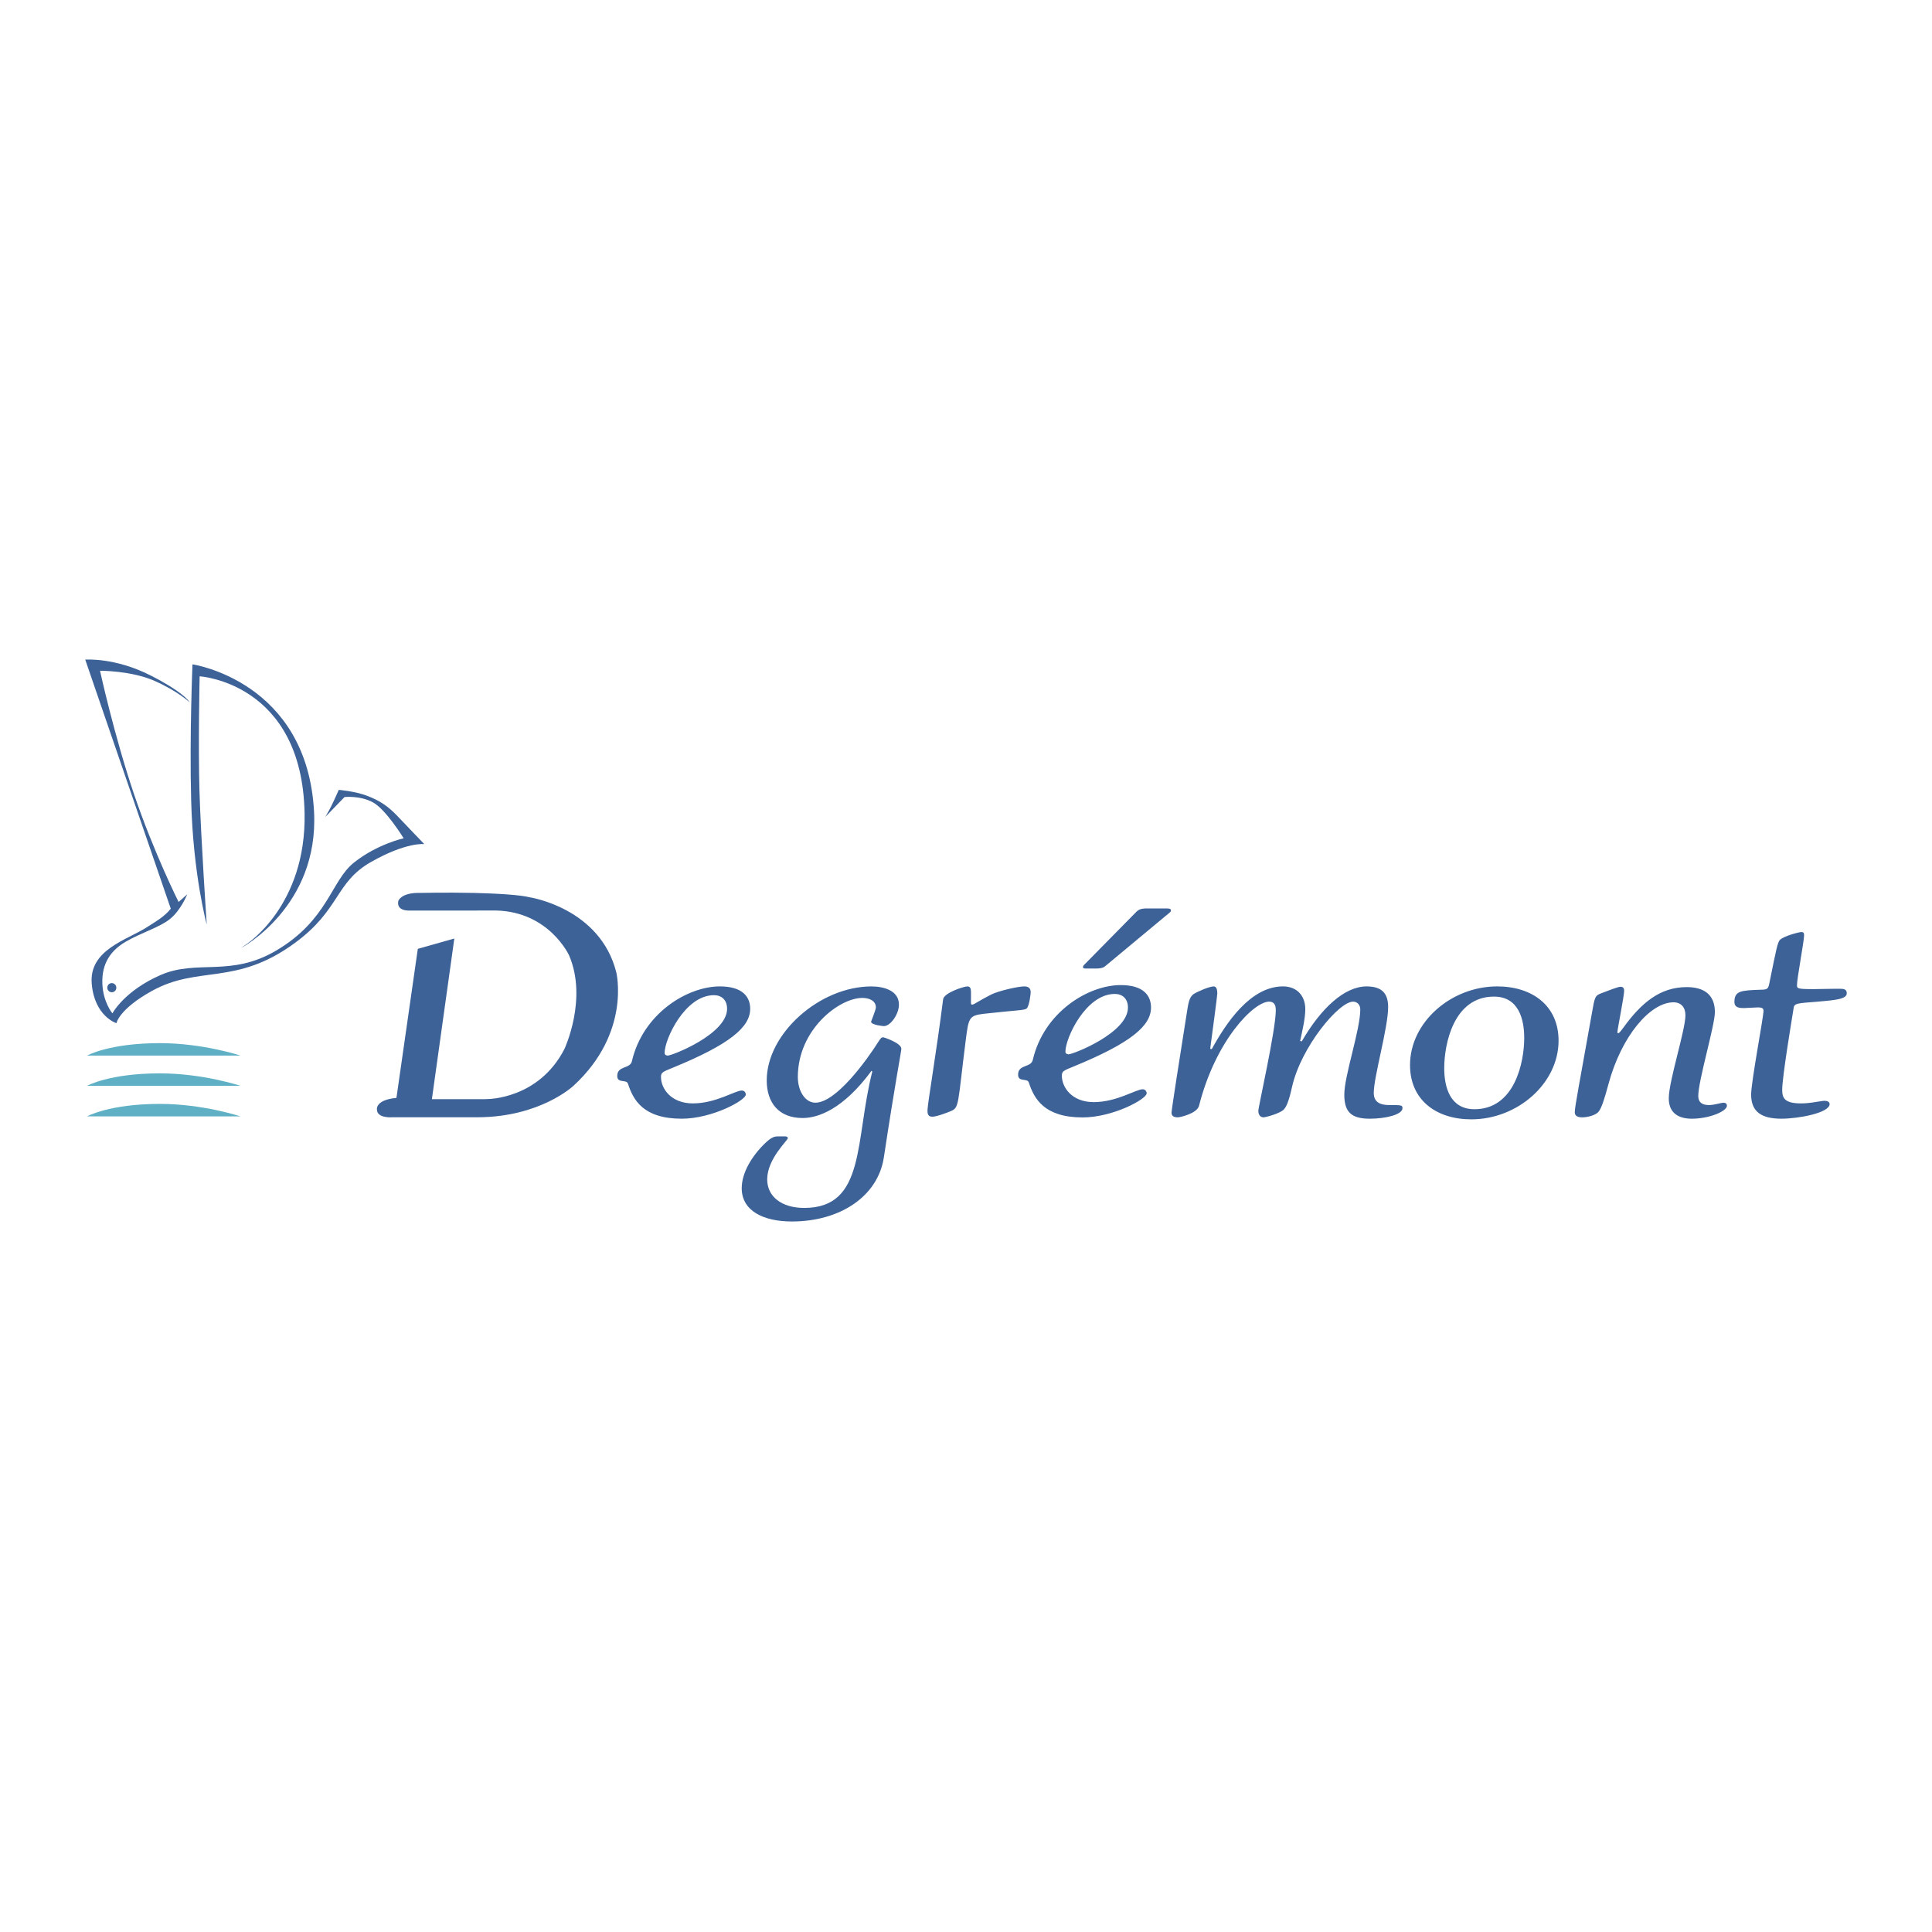 <svg xmlns="http://www.w3.org/2000/svg" width="2500" height="2500" viewBox="0 0 192.756 192.756"><g fill-rule="evenodd" clip-rule="evenodd"><path fill="#fff" d="M0 0h192.756v192.756H0V0z"/><path d="M49.495 90.842c5.302.127 7.282 4.474 7.282 4.474 1.875 4.361-.462 9.339-.462 9.339-2.576 5.031-7.686 4.997-7.686 4.997l-.221.011H43.09l2.238-16.026-3.643 1.03-2.132 14.871c-2.114.194-1.946 1.142-1.946 1.142-.011.929 1.552.789 1.552.789h8.445c6.316 0 9.626-3.153 9.626-3.153 5.745-5.287 4.257-11.308 4.257-11.308-1.617-6.431-8.64-7.486-8.64-7.486-.975-.249-3.296-.38-5.596-.437-2.694-.06-5.374 0-5.374 0-1.84-.04-2.128.781-2.128.781s-.354 1.046 1.233.98h4.235l4.278-.004zM66.309 105.039c0-1.345 2.021-5.75 4.926-5.75.753 0 1.306.473 1.306 1.359 0 2.53-5.481 4.667-5.917 4.667-.164 0-.315-.072-.315-.276zm-4.726 2.308c0 .774.912.305 1.069.774.517 1.597 1.506 3.492 5.363 3.492 3.02 0 6.394-1.829 6.394-2.411 0-.165-.117-.4-.399-.4-.673 0-2.578 1.284-4.883 1.284-2.187 0-3.181-1.487-3.181-2.638 0-.441.163-.511 1.152-.911 5.723-2.341 7.749-4.063 7.749-5.889 0-1.188-.757-2.234-3.023-2.234-3.254 0-7.665 2.706-8.775 7.444-.16.814-1.466.438-1.466 1.489zM81.35 110.016c2.065 0 5.123-4.23 6.312-6.119.243-.37.281-.404.481-.404.039 0 1.785.565 1.785 1.146 0 .235-.596 3.25-1.746 10.834-.598 3.923-4.409 6.395-9.176 6.395-2.821 0-5.004-1.05-5.004-3.317 0-1.529.992-3.214 2.38-4.539.68-.637.953-.637 1.349-.637h.635c.08 0 .242.065.242.169 0 .232-2.064 2.062-2.064 4.128 0 1.698 1.427 2.843 3.696 2.843 6.155 0 5.042-6.767 6.789-13.606l-.08-.071c-2.82 3.831-5.323 4.707-6.87 4.707-2.349 0-3.582-1.491-3.582-3.758 0-4.673 5.286-9.371 10.451-9.371 1.151 0 2.739.371 2.739 1.817 0 .951-.836 2.143-1.506 2.143-.039 0-1.273-.108-1.273-.443 0-.035.479-1.183.479-1.421 0-.679-.678-.949-1.349-.949-2.305 0-6.437 3.151-6.437 7.888.002 1.449.759 2.565 1.749 2.565zM94.096 99.701c.079-.647 2.065-1.287 2.42-1.287.4 0 .36.371.36 1.047 0 .643-.039.771.115.771.2 0 .635-.367 1.911-1.013.752-.366 2.66-.805 3.295-.805.357 0 .635.138.635.573 0 .102-.117 1.352-.395 1.624-.195.201-1.033.168-4.291.536-1.471.172-1.509.417-1.792 2.613-.828 6.533-.629 6.73-1.507 7.104-.316.133-1.387.549-1.823.549-.362 0-.523-.178-.481-.746.043-.785.917-5.927 1.553-10.966zM114.404 90.636c-.275 0-.674 0-.996.303l-5.199 5.28c-.121.096-.16.208-.16.274 0 .137.197.137.314.137h.996c.354 0 .676-.036.918-.243l6.471-5.381c.076-.067.076-.167.076-.202 0-.168-.316-.168-.436-.168h-1.984zM137.061 109.037c0 .877.561 1.216 1.551 1.216 1.195 0 1.314 0 1.314.311 0 .64-1.676 1.05-3.258 1.05-1.867 0-2.547-.681-2.547-2.411 0-1.885 1.594-6.456 1.594-8.489 0-.481-.32-.779-.715-.779-1.434 0-5.166 4.504-6.076 8.434-.242 1.082-.482 1.958-.84 2.329-.395.404-1.822.779-2.02.779-.402 0-.521-.375-.521-.644 0-.404 1.744-8.051 1.744-10.053 0-.644-.273-.846-.67-.846-1.514 0-5.326 3.827-6.99 10.392-.201.775-1.906 1.15-2.105 1.15-.477 0-.635-.168-.635-.479 0-.301.791-5.341 1.586-10.349.162-1.017.32-1.217.596-1.458.357-.24 1.59-.776 2.029-.776.314 0 .352.438.352.704 0 .234-.475 3.763-.709 5.521l.156.034c1.428-2.608 3.854-6.259 7.111-6.259 1.385 0 2.221.938 2.221 2.265 0 .916-.273 2.067-.514 3.182l.162.036c1.943-3.35 4.287-5.482 6.469-5.482 1.635 0 2.148.805 2.148 2.065 0 2.062-1.433 6.939-1.433 8.557zM152.072 103.557c0 2.435-.951 7.11-4.963 7.11-2.459 0-3.018-2.232-3.018-4.095 0-2.444.953-7.141 4.963-7.141 2.469.001 3.018 2.265 3.018 4.126zm3.426.27c0-3.488-2.625-5.413-6.121-5.413-4.607 0-8.699 3.581-8.699 7.845 0 3.493 2.615 5.419 6.117 5.419 4.607 0 8.703-3.589 8.703-7.851zM170.51 110.253c.508 0 1.229-.237 1.424-.237.234 0 .361.102.361.31 0 .539-1.75 1.288-3.498 1.288-1.307 0-2.303-.547-2.303-2.032 0-1.729 1.662-6.8 1.662-8.297 0-.774-.43-1.285-1.189-1.285-2.297 0-5.197 3.319-6.508 8.222-.363 1.36-.676 2.343-.955 2.675-.322.412-1.191.58-1.629.58-.197 0-.758 0-.758-.506 0-.575.441-2.749 1.713-9.918.273-1.591.312-1.733.953-1.963.639-.236 1.629-.641 1.906-.641.314 0 .352.238.352.404 0 .541-.668 3.823-.668 4.093 0 .132 0 .132.082.132.074 0 .154-.067.549-.604 1.748-2.405 3.615-3.991 6.279-3.991 1.703 0 2.812.736 2.812 2.497 0 1.315-1.66 6.839-1.66 8.368.001.637.393.905 1.075.905zM177.736 111.613c-2.031 0-3.025-.718-3.025-2.411 0-1.284 1.234-7.708 1.234-8.353 0-.201-.078-.34-.553-.34-.246 0-1.189.067-1.395.067-.434 0-.955-.03-.955-.612 0-1.112.68-1.148 2.549-1.217.834 0 .834-.097.992-.915.637-3.11.758-3.857 1.035-4.091.43-.373 1.863-.748 2.104-.748.232 0 .273.102.273.331 0 .554-.709 4.307-.709 4.947 0 .343 0 .414 1.625.414.594 0 1.51-.035 2.143-.035h.52c.354 0 .678.035.678.438 0 .472-.643.641-2.105.775-2.387.239-3.105.135-3.184.646-.197 1.22-1.152 6.938-1.152 8.226 0 .816.238 1.351 1.871 1.351.793 0 1.385-.132 2.105-.236.438-.065.754.032.754.306 0 .876-3.096 1.457-4.805 1.457zM106.297 104.919c0-1.351 2.031-5.754 4.928-5.754.76 0 1.311.476 1.311 1.357 0 2.535-5.477 4.666-5.918 4.666-.157 0-.321-.067-.321-.269zm-4.721 2.293c0 .788.908.318 1.068.788.52 1.589 1.512 3.486 5.365 3.486 3.021 0 6.395-1.825 6.395-2.408 0-.166-.123-.401-.395-.401-.68 0-2.586 1.282-4.889 1.282-2.184 0-3.178-1.481-3.178-2.631 0-.446.162-.515 1.154-.916 5.717-2.342 7.742-4.063 7.742-5.89 0-1.195-.754-2.24-3.018-2.24-3.26 0-7.666 2.71-8.775 7.449-.158.812-1.469.434-1.469 1.481zM19.204 66.282s11.417 1.666 12.127 14.667c.515 9.527-7.294 13.644-7.294 13.644l.568-.403s5.968-3.834 5.783-13.065c-.253-13.032-10.471-13.649-10.471-13.649s-.154 6.821-.015 11.493c.143 4.667.725 13.27.725 13.27s-1.36-4.94-1.556-12.408c-.17-6.42.133-13.549.133-13.549z" fill="#3d6297"/><path d="M18.937 70.088c-.152-.246-.882-1.157-3.904-2.694-3.582-1.823-6.529-1.583-6.529-1.583l8.534 24.849c-.625.801-1.521 1.289-2.373 1.843-2.002 1.29-5.807 2.248-5.512 5.656.277 3.242 2.464 3.927 2.464 3.927s.235-1.392 3.537-3.22c4.67-2.59 8.345-.459 14.237-4.766 4.584-3.348 4.022-6.062 7.642-8.11 3.532-2 5.298-1.775 5.298-1.775s-1.648-1.704-2.647-2.764c-1.002-1.059-1.826-1.585-3.059-2.055-1.234-.467-2.827-.59-2.827-.59s-.465 1.06-.759 1.645c-.299.595-.59 1.06-.59 1.06l1.923-1.989s1.551-.175 2.842.535c1.297.706 3.057 3.578 3.057 3.578s-2.636.577-4.962 2.429c-2.294 1.828-2.573 5.714-7.749 8.771-4.544 2.688-7.88.854-11.531 2.439-3.642 1.593-4.814 3.829-4.814 3.829s-.945-1.121-1.004-3.002c-.06-2.009.848-3.292 2.378-4.175 1.531-.882 3.298-1.389 4.343-2.216 1.122-.884 1.749-2.491 1.749-2.491s-.334.323-.863.769c0 0-2.457-4.892-4.454-10.774-1.987-5.88-3.386-12.294-3.386-12.294s3.13-.019 5.465 1.022c2.334 1.032 3.494 2.146 3.494 2.146z" fill="#3d6297"/><path d="M11.604 98.548a.448.448 0 0 1-.897 0c0-.258.198-.461.45-.461.248 0 .447.203.447.461z" fill="#3d6297"/><path d="M8.687 105.315h15.298s-3.714-1.241-8.034-1.241c-5.071 0-7.264 1.241-7.264 1.241zM8.687 108.333h15.298s-3.714-1.244-8.034-1.244c-5.071 0-7.264 1.244-7.264 1.244zM8.687 111.382h15.298s-3.714-1.246-8.034-1.246c-5.071 0-7.264 1.246-7.264 1.246z" fill="#5fb0c5"/></g></svg>